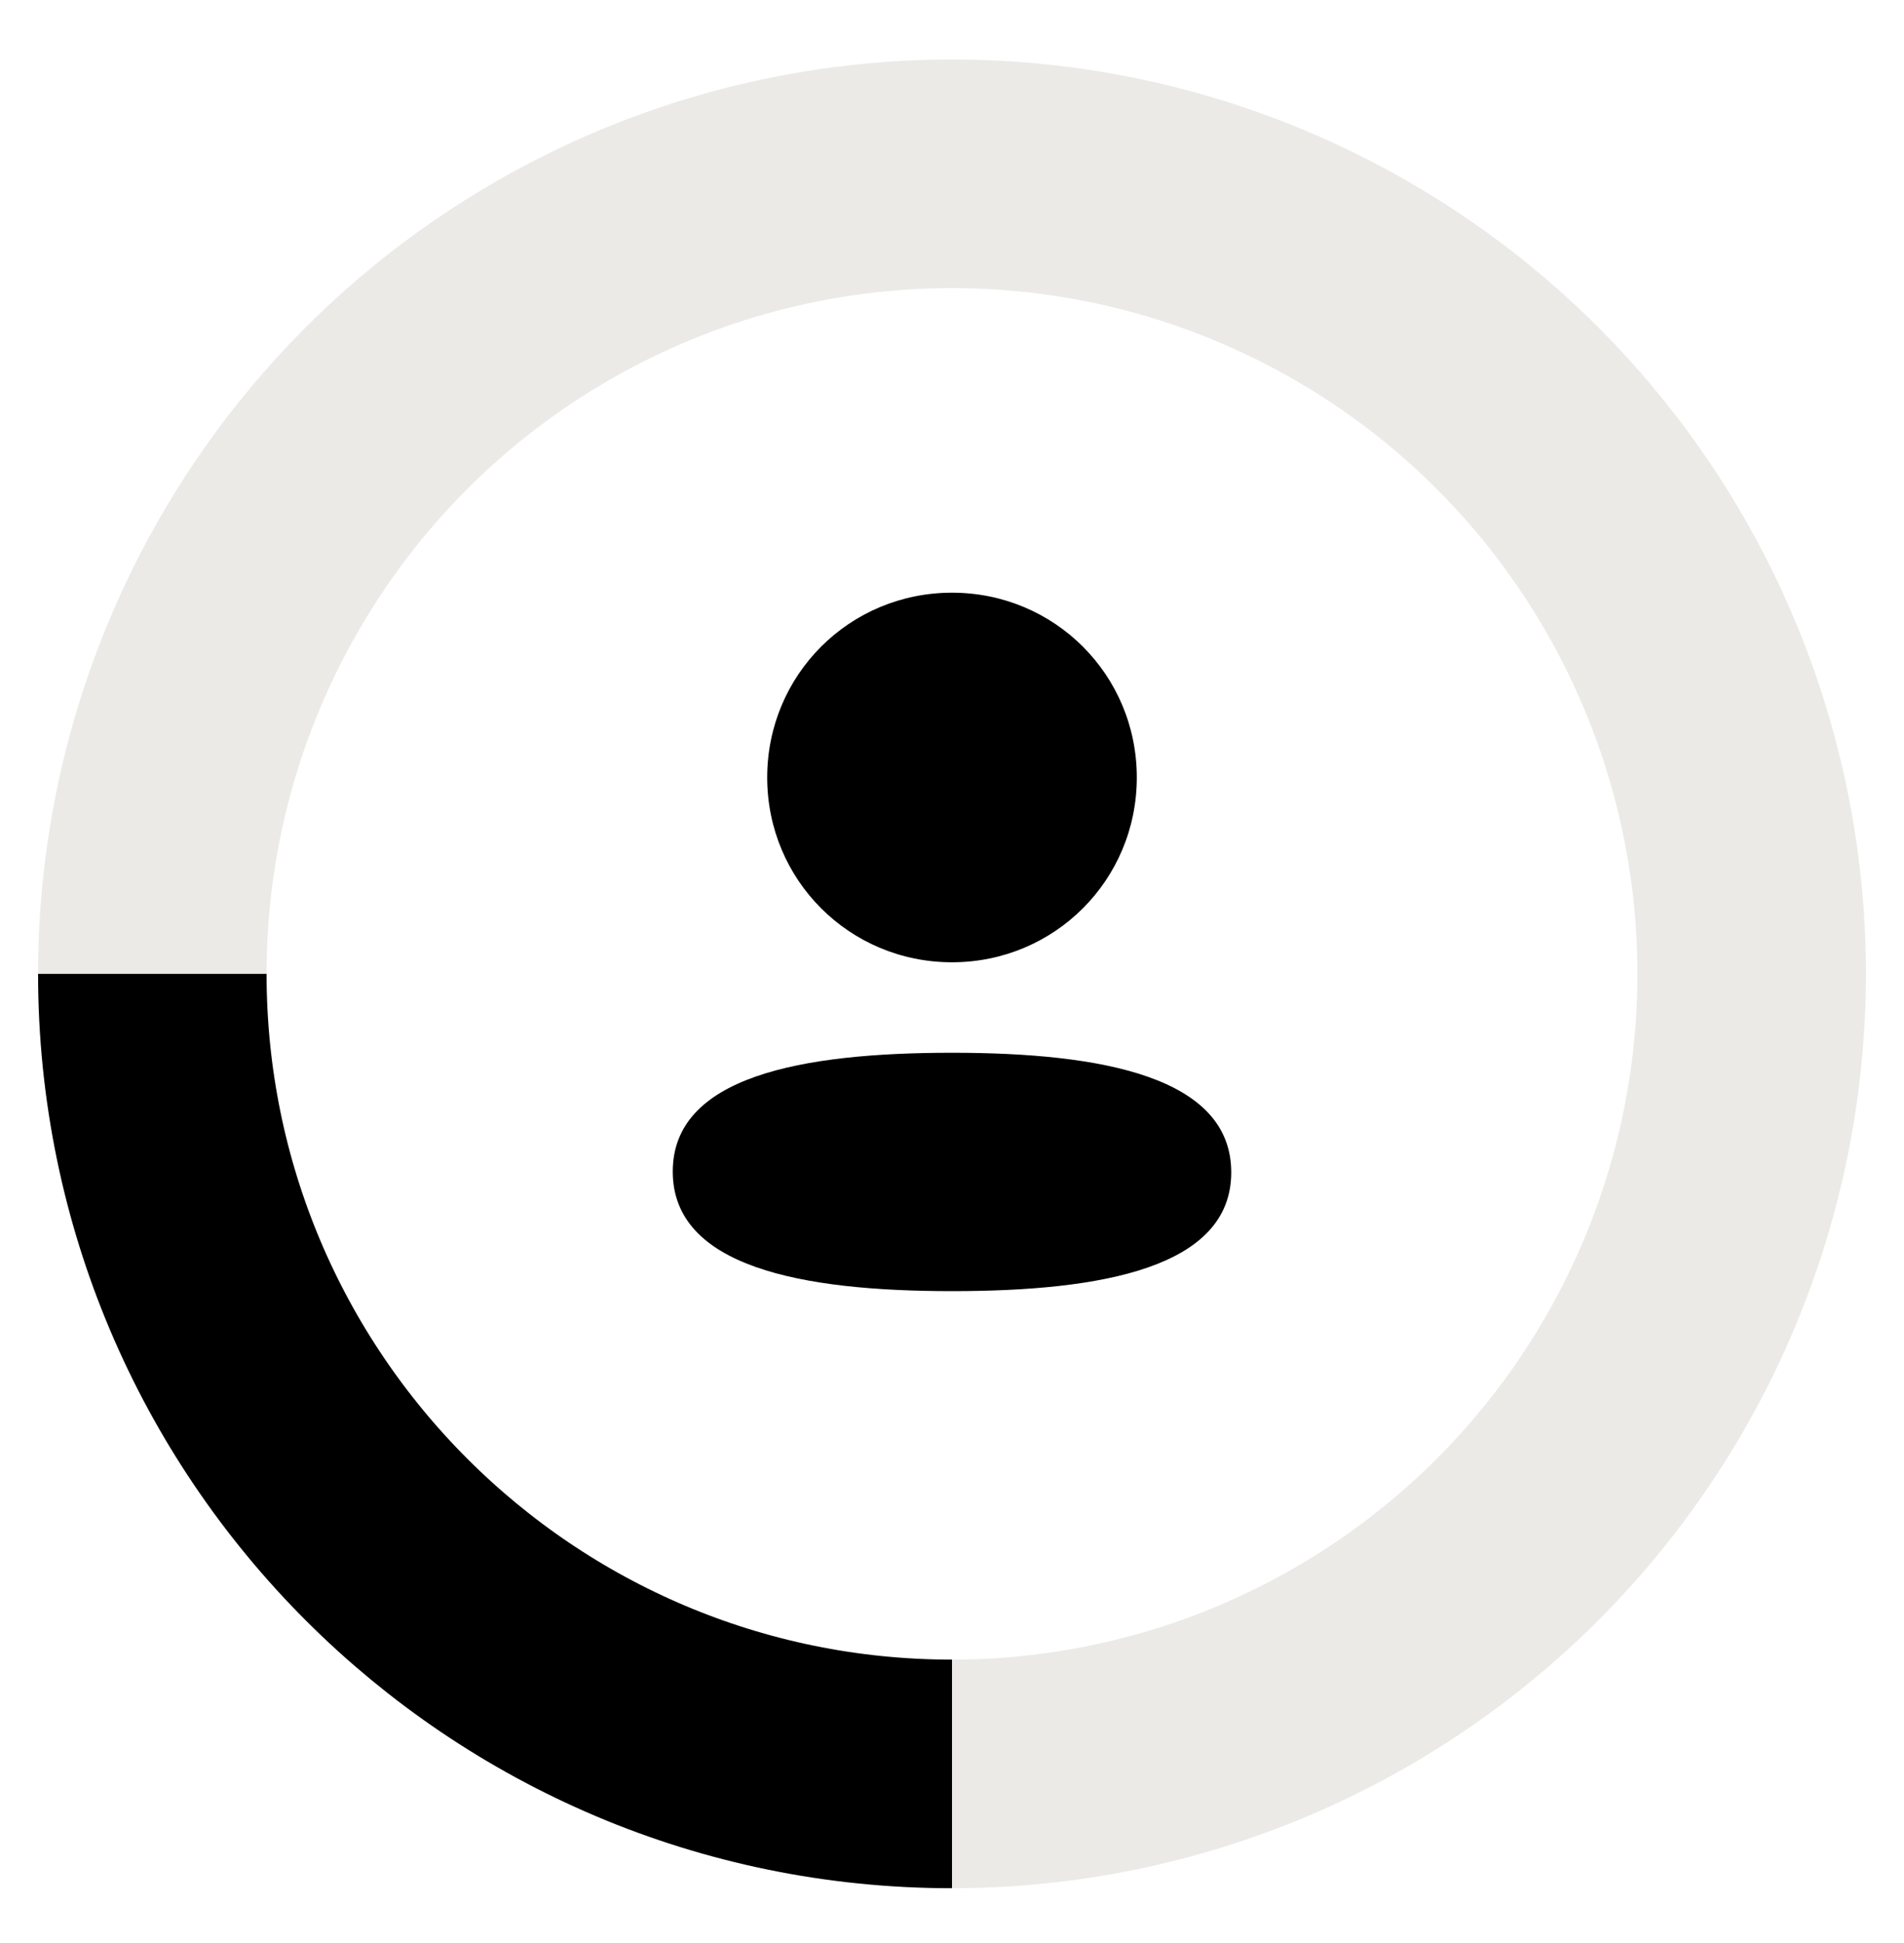 <svg width="50" height="51" viewBox="0 0 50 51" fill="none" xmlns="http://www.w3.org/2000/svg">
<circle cx="25" cy="25.562" r="21" stroke="#EBEAE7" stroke-width="6"/>
<path d="M25 46.562C13.402 46.562 4 37.16 4 25.562" stroke="black" stroke-width="6"/>
<path fill-rule="evenodd" clip-rule="evenodd" d="M29.853 20.407C29.853 23.099 27.694 25.258 25 25.258C22.307 25.258 20.147 23.099 20.147 20.407C20.147 17.715 22.307 15.557 25 15.557C27.694 15.557 29.853 17.715 29.853 20.407ZM25 33.89C21.024 33.89 17.667 33.244 17.667 30.751C17.667 28.256 21.045 27.633 25 27.633C28.977 27.633 32.333 28.279 32.333 30.773C32.333 33.267 28.955 33.89 25 33.89Z" fill="black"/>
</svg>
